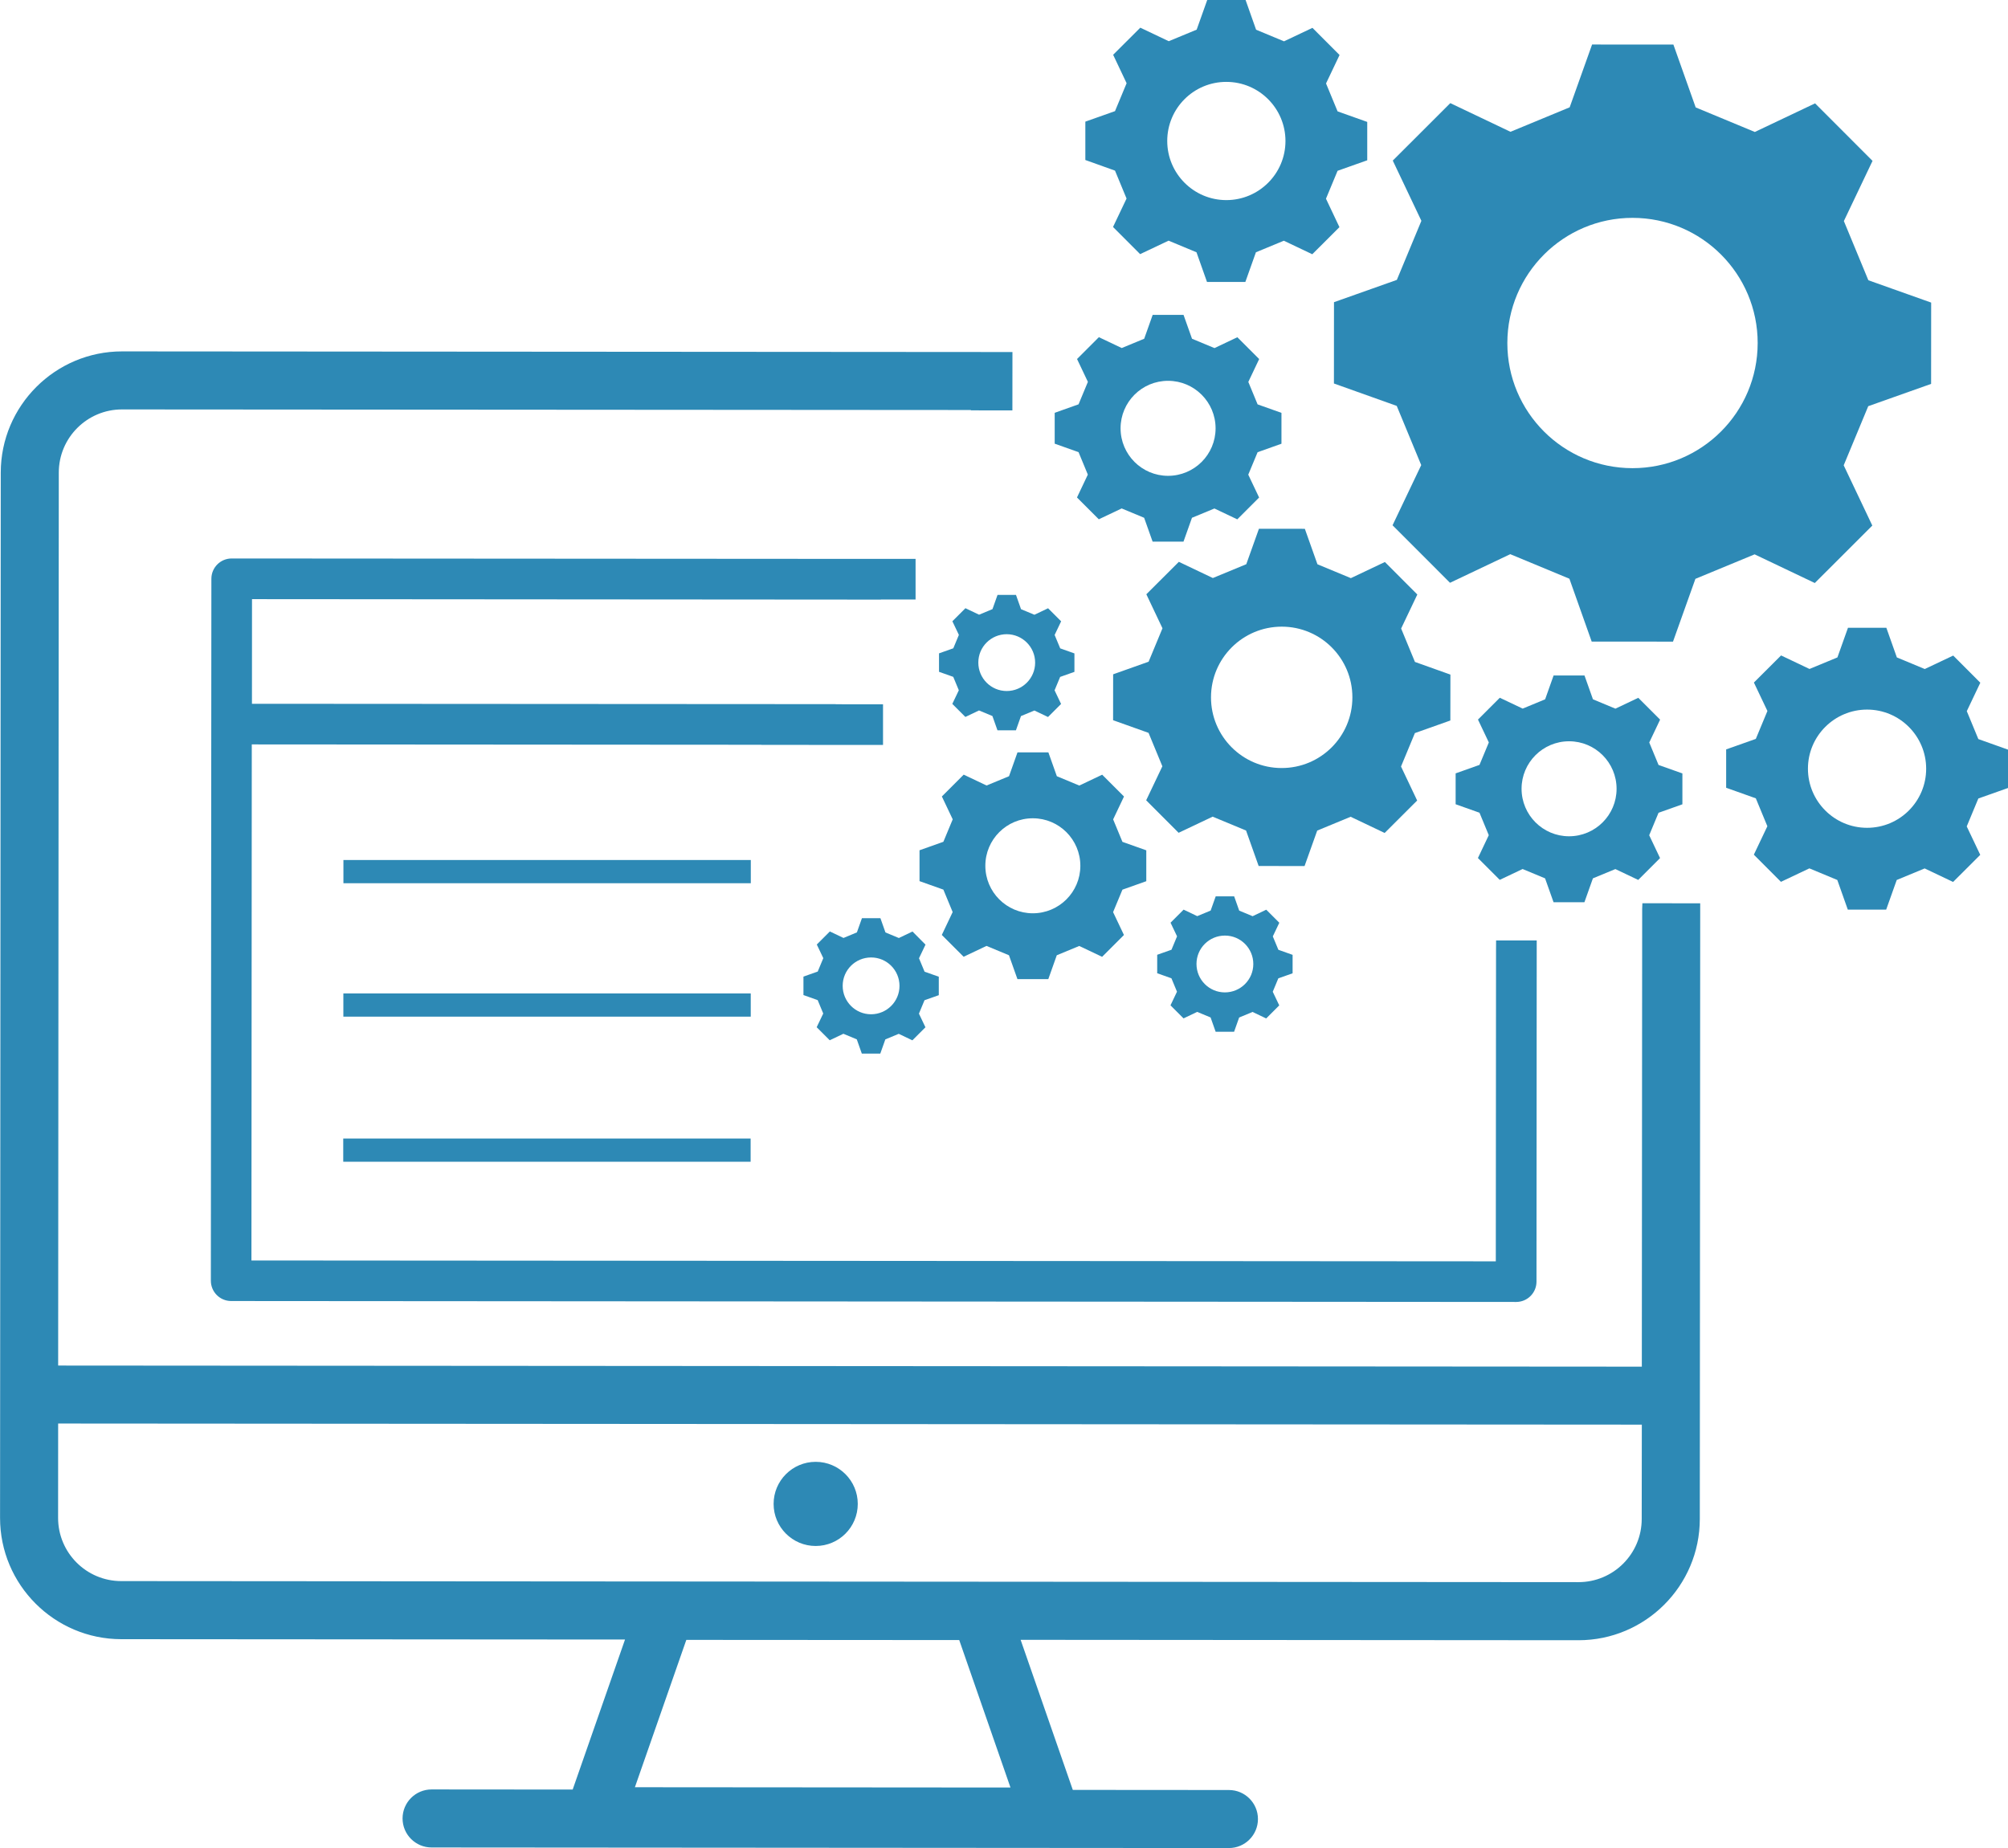 <?xml version="1.0" encoding="UTF-8" standalone="no"?><svg xmlns="http://www.w3.org/2000/svg" xmlns:xlink="http://www.w3.org/1999/xlink" fill="#2d89b5" height="3184.4" preserveAspectRatio="xMidYMid meet" version="1" viewBox="426.9 207.0 3459.7 3184.4" width="3459.7" zoomAndPan="magnify"><g id="change1_1"><path d="M2833.6,689.3l-108.3,38.4c0,69.9,0,70.1-0.1,140.1l108.2,38.6c16.8,40.7,25.3,61.3,42.2,102l-49.4,103.7 c49.4,49.5,49.6,49.6,99,99.1l103.8-49.3c40.7,16.9,61.2,25.4,101.9,42.3l38.4,108.3c69.9,0,70.1,0,140.1,0.1l38.6-108.2 c40.7-16.8,61.3-25.3,102-42.2l103.7,49.4c49.5-49.4,49.6-49.6,99.1-99l-49.3-103.8c16.9-40.7,25.4-61.2,42.3-101.9l108.3-38.4 c0-69.9,0-70.1,0.1-140.1L3646,689.9c-16.8-40.7-25.3-61.3-42.2-102l49.4-103.7c-49.4-49.5-49.6-49.6-99-99.1l-103.8,49.3 c-40.7-16.9-61.2-25.4-101.9-42.3l-38.4-108.3c-69.9,0-70.1,0-140.1-0.1l-38.6,108.2c-40.7,16.8-61.3,25.3-102,42.2l-103.7-49.4 c-49.5,49.4-49.6,49.6-99.1,99l49.3,103.8C2859,628.1,2850.4,648.6,2833.6,689.3z M3239.8,582.4c119.1,0.1,215.6,96.7,215.5,215.8 s-96.7,215.6-215.8,215.5S3023.9,917.1,3024,798S3120.7,582.3,3239.8,582.4z"/><path d="M2344.8,1368.9c0,39.5,0,39.6-0.1,79.1l61.1,21.8c9.5,23,14.3,34.6,23.8,57.6l-27.9,58.6c27.9,27.9,28,28,55.9,56 l58.6-27.8c23,9.5,34.6,14.4,57.6,23.9l21.7,61.1c39.5,0,39.6,0,79.1,0.1l21.8-61.1c23-9.5,34.6-14.3,57.6-23.8l58.6,27.9 c27.9-27.9,28-28,56-55.9l-27.8-58.6c9.5-23,14.4-34.6,23.9-57.6l61.1-21.7c0-39.5,0-39.6,0.1-79.1l-61.1-21.8 c-9.5-23-14.3-34.6-23.8-57.6l27.9-58.6c-27.9-27.9-28-28-55.9-56l-58.6,27.8c-23-9.5-34.6-14.4-57.6-23.9l-21.7-61.1 c-39.5,0-39.6,0-79.1-0.1l-21.8,61.1c-23,9.5-34.6,14.3-57.6,23.8l-58.6-27.9c-27.9,27.9-28,28-56,55.9l27.8,58.6 c-9.5,23-14.4,34.6-23.9,57.6L2344.8,1368.9z M2635.3,1286.8c67.3,0,121.8,54.6,121.7,121.9c0,67.3-54.6,121.8-121.9,121.7 c-67.3,0-121.8-54.6-121.7-121.9S2568.1,1286.8,2635.3,1286.8z"/><path d="M2011.2,1672.1c0,26.5,0,26.6,0,53.2l41.1,14.6c6.4,15.5,9.6,23.3,16,38.7l-18.7,39.4c18.8,18.8,18.8,18.8,37.6,37.6 l39.4-18.7c15.4,6.4,23.2,9.6,38.7,16.1l14.6,41.1c26.5,0,26.6,0,53.2,0l14.6-41.1c15.5-6.4,23.3-9.6,38.7-16l39.4,18.7 c18.8-18.8,18.8-18.8,37.6-37.6l-18.7-39.4c6.4-15.4,9.6-23.2,16.1-38.7l41.1-14.6c0-26.5,0-26.6,0-53.2l-41.1-14.6 c-6.4-15.5-9.6-23.3-16-38.7l18.7-39.4c-18.8-18.8-18.8-18.8-37.6-37.6l-39.4,18.7c-15.4-6.4-23.2-9.6-38.7-16.1l-14.6-41.1 c-26.5,0-26.6,0-53.2,0l-14.6,41.1c-15.5,6.4-23.3,9.6-38.7,16l-39.4-18.7c-18.8,18.8-18.8,18.8-37.6,37.6l18.7,39.4 c-6.4,15.4-9.6,23.2-16.1,38.7L2011.2,1672.1z M2206.5,1617c45.2,0,81.8,36.7,81.8,81.9c0,45.2-36.7,81.8-81.9,81.8 s-81.8-36.7-81.8-81.9C2124.6,1653.5,2161.3,1616.9,2206.5,1617z"/><path d="M3325.6,1592.9c0-26.5,0-26.6,0-53.2l-41.1-14.6c-6.4-15.5-9.6-23.3-16-38.7l18.7-39.4c-18.8-18.8-18.8-18.8-37.6-37.6 l-39.4,18.7c-15.4-6.4-23.2-9.6-38.7-16.1l-14.6-41.1c-26.5,0-26.6,0-53.2,0l-14.6,41.1c-15.5,6.4-23.3,9.6-38.7,16l-39.4-18.7 c-18.8,18.8-18.8,18.8-37.6,37.6l18.7,39.4c-6.4,15.4-9.6,23.2-16.1,38.7l-41.1,14.6c0,26.5,0,26.6,0,53.2l41.1,14.6 c6.4,15.5,9.6,23.3,16,38.7l-18.7,39.4c18.8,18.8,18.8,18.8,37.6,37.6l39.4-18.7c15.4,6.4,23.2,9.6,38.7,16.1l14.6,41.1 c26.5,0,26.6,0,53.2,0l14.6-41.1c15.5-6.4,23.3-9.6,38.7-16l39.4,18.7c18.8-18.8,18.8-18.8,37.6-37.6l-18.7-39.4 c6.4-15.4,9.6-23.2,16.1-38.7L3325.6,1592.9z M3130.3,1648c-45.2,0-81.8-36.7-81.8-81.9s36.7-81.8,81.9-81.8s81.8,36.7,81.8,81.9 S3175.5,1648,3130.3,1648z"/><path d="M2301.2,1024.8l-18.7,39.4c18.8,18.8,18.8,18.8,37.6,37.6l39.4-18.7c15.4,6.4,23.2,9.6,38.7,16.1l14.6,41.1 c26.5,0,26.6,0,53.2,0l14.6-41.1c15.5-6.4,23.3-9.6,38.7-16l39.4,18.7c18.8-18.8,18.8-18.8,37.6-37.6l-18.7-39.4 c6.4-15.4,9.6-23.2,16.1-38.7l41.1-14.6c0-26.5,0-26.6,0-53.2l-41.1-14.6c-6.4-15.5-9.6-23.3-16-38.7l18.7-39.4 c-18.8-18.8-18.8-18.8-37.6-37.6l-39.4,18.7c-15.4-6.4-23.2-9.6-38.7-16.1l-14.6-41.1c-26.5,0-26.6,0-53.2,0l-14.6,41.1 c-15.5,6.4-23.3,9.6-38.7,16l-39.4-18.7c-18.8,18.8-18.8,18.8-37.6,37.6l18.7,39.4c-6.4,15.4-9.6,23.2-16.1,38.7l-41.1,14.6 c0,26.5,0,26.6,0,53.2l41.1,14.6C2291.6,1001.6,2294.8,1009.4,2301.2,1024.8z M2439.5,863.2c45.2,0,81.8,36.7,81.8,81.9 s-36.7,81.8-81.9,81.8s-81.8-36.7-81.8-81.9S2394.3,863.1,2439.5,863.2z"/><path d="M2367.9,549.1l-23.3,49c23.3,23.4,23.4,23.4,46.7,46.8l49-23.2c19.2,8,28.9,12,48.1,20l18.1,51.1c33,0,33.1,0,66.1,0 l18.2-51.1c19.2-7.9,28.9-12,48.1-19.9l49,23.3c23.4-23.3,23.4-23.4,46.8-46.7l-23.2-49c8-19.2,12-28.9,20-48.1l51.1-18.1 c0-33,0-33.1,0-66.1l-51.1-18.2c-7.9-19.2-12-28.9-19.9-48.1l23.3-49c-23.3-23.4-23.4-23.4-46.7-46.8l-49,23.2 c-19.2-8-28.9-12-48.1-20L2573,207c-33,0-33.1,0-66.1,0l-18.2,51.1c-19.2,7.9-28.9,12-48.1,19.9l-49-23.3 c-23.4,23.3-23.4,23.4-46.8,46.7l23.2,49c-8,19.2-12,28.9-20,48.1l-51.1,18.1c0,33,0,33.1,0,66.1L2348,501 C2356,520.2,2360,529.9,2367.9,549.1z M2539.9,348.1c56.2,0,101.8,45.7,101.8,101.9s-45.7,101.8-101.9,101.8S2438,506.1,2438,449.9 C2438,393.6,2483.6,348,2539.9,348.1z"/><path d="M3886.6,1564.8c0-33,0-33.1,0-66.1l-51.1-18.2c-7.9-19.2-12-28.9-19.9-48.1l23.3-49c-23.3-23.4-23.4-23.4-46.7-46.8 l-49,23.2c-19.2-8-28.9-12-48.1-20l-18.1-51.1c-33,0-33.1,0-66.1,0l-18.2,51.1c-19.2,7.9-28.9,12-48.1,19.9l-49-23.3 c-23.4,23.3-23.4,23.4-46.8,46.7l23.3,49c-8,19.2-12,28.9-20,48.1l-51.1,18.1c0,33,0,33.1,0,66.1l51.1,18.2 c7.9,19.2,12,28.9,19.9,48.1l-23.3,49c23.3,23.4,23.4,23.4,46.7,46.8l49-23.2c19.2,8,28.9,12,48.1,20l18.1,51.1c33,0,33.1,0,66.1,0 l18.2-51.1c19.2-7.9,28.9-12,48.1-19.9l49,23.3c23.4-23.3,23.4-23.4,46.8-46.7l-23.3-49c8-19.2,12-28.9,20-48.1L3886.6,1564.8z M3643.7,1633.4c-56.2,0-101.8-45.7-101.8-101.9c0-56.2,45.7-101.8,101.9-101.8s101.8,45.7,101.8,101.9S3700,1633.5,3643.7,1633.4z"/><path d="M1999.1,1812.1l-23.5,11.2c-9.2-3.8-13.9-5.8-23.1-9.6l-8.7-24.6c-15.9,0-15.9,0-31.8,0l-8.7,24.5 c-9.2,3.8-13.9,5.7-23.1,9.6l-23.5-11.2c-11.2,11.2-11.3,11.2-22.5,22.5l11.2,23.5c-3.8,9.2-5.8,13.9-9.6,23.1l-24.6,8.7 c0,15.9,0,15.9,0,31.8l24.5,8.7c3.8,9.2,5.7,13.9,9.6,23.1L1834,1977c11.2,11.2,11.2,11.3,22.5,22.5l23.5-11.2 c9.2,3.8,13.9,5.8,23.1,9.6l8.7,24.6c15.9,0,15.9,0,31.8,0l8.7-24.5c9.2-3.8,13.9-5.7,23.1-9.6l23.5,11.2 c11.2-11.2,11.3-11.2,22.5-22.5l-11.2-23.5c3.8-9.2,5.8-13.9,9.6-23.1l24.6-8.7c0-15.9,0-15.9,0-31.8l-24.5-8.7 c-3.8-9.2-5.7-13.9-9.6-23.1l11.2-23.5C2010.3,1823.3,2010.3,1823.3,1999.1,1812.1z M1927.7,1954.7c-27,0-48.9-21.9-48.9-49 s21.9-48.9,49-48.9c27,0,48.9,21.9,48.9,49C1976.7,1932.8,1954.7,1954.7,1927.7,1954.7z"/><path d="M2654,1884.1c0-15.9,0-15.9,0-31.8l-24.5-8.7c-3.8-9.2-5.7-13.9-9.6-23.1l11.2-23.5c-11.2-11.2-11.2-11.3-22.5-22.5 l-23.5,11.2c-9.2-3.8-13.9-5.8-23.1-9.6l-8.7-24.6c-15.9,0-15.9,0-31.8,0l-8.7,24.5c-9.2,3.8-13.9,5.7-23.1,9.6l-23.5-11.2 c-11.2,11.2-11.3,11.2-22.5,22.5l11.2,23.5c-3.8,9.2-5.8,13.9-9.6,23.1l-24.6,8.7c0,15.9,0,15.9,0,31.8l24.5,8.7 c3.8,9.2,5.7,13.9,9.6,23.1l-11.2,23.5c11.2,11.2,11.2,11.3,22.5,22.5l23.5-11.2c9.2,3.8,13.9,5.8,23.1,9.6l8.7,24.6 c15.9,0,15.9,0,31.8,0l8.7-24.5c9.2-3.8,13.9-5.7,23.1-9.6l23.5,11.2c11.2-11.2,11.3-11.2,22.5-22.5l-11.2-23.5 c3.8-9.2,5.8-13.9,9.6-23.1L2654,1884.1z M2537.3,1917c-27,0-48.9-21.9-48.9-49s21.9-48.9,49-48.9c27,0,48.9,21.9,48.9,49 S2564.3,1917,2537.3,1917z"/><path d="M2136.9,1256.6c-9.2,3.8-13.9,5.7-23.1,9.6l-23.5-11.2c-11.2,11.2-11.3,11.2-22.5,22.5l11.2,23.5 c-3.8,9.2-5.8,13.9-9.6,23.1l-24.6,8.7c0,15.9,0,15.9,0,31.8l24.5,8.7c3.8,9.2,5.7,13.9,9.6,23.1l-11.2,23.5 c11.2,11.2,11.2,11.3,22.5,22.5l23.5-11.2c9.2,3.8,13.9,5.8,23.1,9.6l8.7,24.6c15.9,0,15.9,0,31.8,0l8.7-24.5 c9.2-3.8,13.9-5.7,23.1-9.6l23.5,11.2c11.2-11.2,11.3-11.2,22.5-22.5l-11.2-23.5c3.8-9.2,5.8-13.9,9.6-23.1l24.6-8.7 c0-15.9,0-15.9,0-31.8l-24.5-8.7c-3.8-9.2-5.7-13.9-9.6-23.1l11.2-23.5c-11.2-11.2-11.2-11.3-22.5-22.5l-23.5,11.2 c-9.2-3.8-13.9-5.8-23.1-9.6l-8.7-24.6c-15.9,0-15.9,0-31.8,0L2136.9,1256.6z M2210.4,1348.8c0,27-21.9,48.9-49,48.9 c-27,0-48.9-21.9-48.9-49s21.9-48.9,49-48.9C2188.5,1299.9,2210.4,1321.8,2210.4,1348.8z"/><path d="M1880.4,1170l-1054.3-0.7c-19.3,0-35,15.6-35,35l-0.9,1209.5c0,19.3,15.6,35,35,35l2214,1.6c19.3,0,35-15.6,35-35 l0.4-587.9h-70l-0.1,14.8l-0.4,538.1l-2144-1.5l0.6-889.2l878.1,0.6v0.2l209.5,0.1v-70l-81.6-0.1c0-0.1,0.1-0.2,0.1-0.2L861,1419.7 l0.1-180.3l1083.4,0.8c0-0.1,0.1-0.2,0.1-0.2h59.8v-70H1880.4L1880.4,1170z"/><path d="M3256.3,1772.8l-0.6,789.1L527.1,2560l1.1-1538.7c0-60.1,48.9-108.9,109-108.8l1462.5,1v0.6l71.5,0.1l0.1-100.6l-1534-1.1 c-115.2-0.1-209,93.6-209.1,208.8L427,2822.4c-0.1,115.2,93.6,209,208.8,209.1l868,0.6l-90.2,258.5l-243.1-0.2 c-27.6,0-50,22.4-50,50s22.4,50,50,50l1373.8,1c27.6,0,50-22.4,50-50s-22.4-50-50-50l-269-0.2l-89.9-258.6l961.1,0.7 c115.2,0.1,209-93.6,209.1-208.8l0.7-1061l-99.6-0.1L3256.3,1772.8z M2167.9,3287.1l-647.1-0.5l88.6-253.9l470.2,0.3L2167.9,3287.1 z M3255.5,2824.4c0,60.1-48.9,108.9-109,108.8l-2510.7-1.8c-60.1,0-108.9-48.9-108.8-109l0.1-162.5l2728.6,1.9L3255.5,2824.4z"/><path d="M1018.6 1688.9H1720.5V1728.9H1018.6z"/><path d="M1018.5 1918.8H1720.4V1958.8H1018.5z"/><path d="M1018.3 2168.8H1720.2V2208.8H1018.3z"/><circle cx="1832.3" cy="2798.4" r="72.5"/></g></svg>